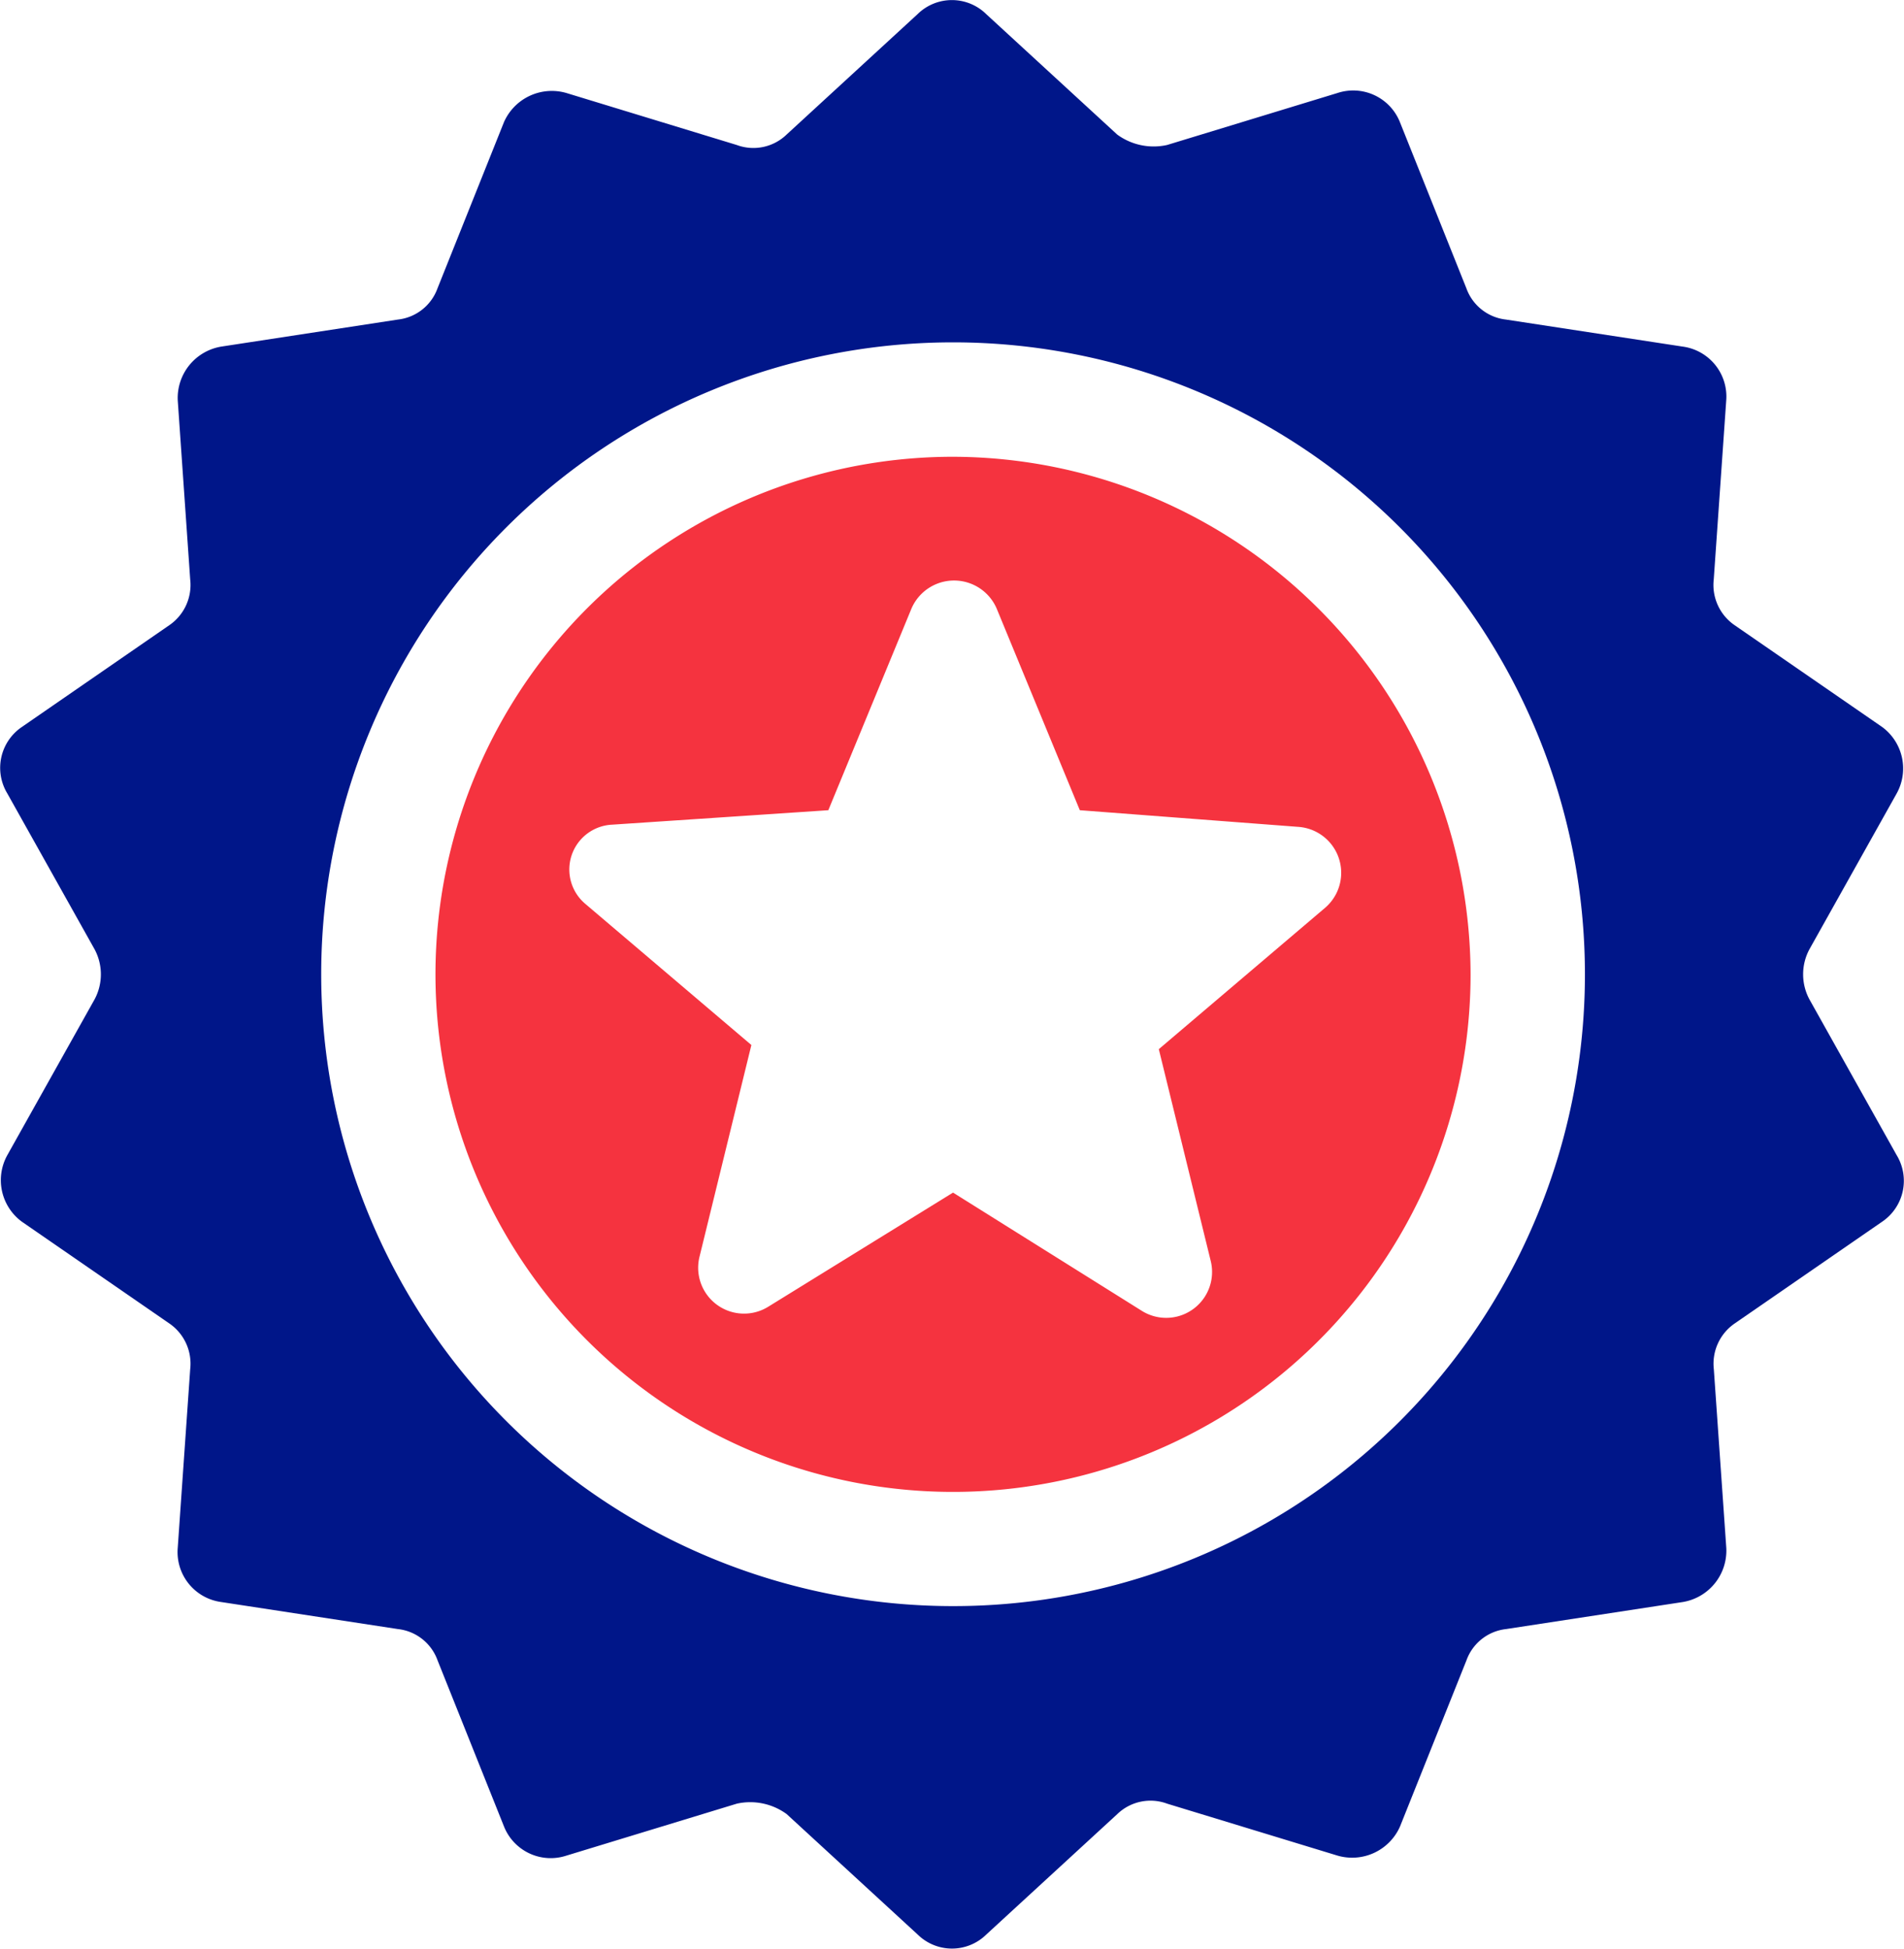 <svg xmlns="http://www.w3.org/2000/svg" viewBox="0 0 90.099 92.209">
  <defs>
    <style>
      .cls-1 {
        fill: none;
      }

      .cls-2 {
        fill: #f5333f;
      }

      .cls-3 {
        fill: #001689;
      }
    </style>
  </defs>
  <g id="Symbol_17_1" data-name="Symbol 17 – 1" transform="translate(-757 -3402.337)">
    <path id="Path_20" data-name="Path 20" class="cls-1" d="M45.352,16.475a29.9,29.9,0,1,0,29.9,29.9A29.887,29.887,0,0,0,45.352,16.475Zm0,54.391A24.491,24.491,0,1,1,69.843,46.375,24.556,24.556,0,0,1,45.352,70.866Z" transform="translate(756.746 3402.066)"/>
    <path id="Path_21" data-name="Path 21" class="cls-1" d="M51.548,38.793l-3.934-9.541a2.195,2.195,0,0,0-4.033,0l-3.934,9.541-10.229.688a2.124,2.124,0,0,0-1.279,3.738l7.869,6.688L33.549,59.94A2.171,2.171,0,0,0,36.795,62.3l8.754-5.41L54.5,62.5a2.171,2.171,0,0,0,3.246-2.361L55.286,50.1l7.869-6.688a2.18,2.18,0,0,0-1.279-3.836Z" transform="translate(756.55 3401.878)"/>
    <path id="Path_22" data-name="Path 22" class="cls-2" d="M45.443,21.975A24.491,24.491,0,1,0,69.933,46.466,24.556,24.556,0,0,0,45.443,21.975ZM63.049,43.318,55.18,50.007l2.459,10.032A2.171,2.171,0,0,1,54.393,62.4l-8.95-5.606L36.689,62.2a2.171,2.171,0,0,1-3.246-2.361L35.9,49.81l-7.869-6.688a2.124,2.124,0,0,1,1.279-3.738L39.541,38.7l3.934-9.541a2.195,2.195,0,0,1,4.033,0L51.442,38.7l10.327.787A2.18,2.18,0,0,1,63.049,43.318Z" transform="translate(756.656 3401.976)"/>
    <path id="Path_23" data-name="Path 23" class="cls-3" d="M89.752,54.662l-4.131-7.377a2.508,2.508,0,0,1,0-2.361l4.131-7.377a2.438,2.438,0,0,0-.688-3.147L82.08,29.581a2.307,2.307,0,0,1-.984-2.164l.59-8.459A2.385,2.385,0,0,0,79.621,16.4l-8.36-1.279a2.255,2.255,0,0,1-1.869-1.475L66.245,5.778A2.38,2.38,0,0,0,63.294,4.4L55.229,6.86a2.922,2.922,0,0,1-2.361-.492l-6.2-5.7a2.315,2.315,0,0,0-3.246,0l-6.2,5.7a2.263,2.263,0,0,1-2.361.492L26.8,4.4a2.476,2.476,0,0,0-2.951,1.377l-3.147,7.869a2.255,2.255,0,0,1-1.869,1.475L10.477,16.4a2.465,2.465,0,0,0-2.065,2.557L9,27.417a2.307,2.307,0,0,1-.984,2.164L1.035,34.4a2.337,2.337,0,0,0-.688,3.147l4.131,7.377a2.508,2.508,0,0,1,0,2.361L.346,54.662a2.438,2.438,0,0,0,.688,3.147l6.983,4.819A2.307,2.307,0,0,1,9,64.792l-.59,8.459a2.385,2.385,0,0,0,2.065,2.557l8.36,1.279a2.255,2.255,0,0,1,1.869,1.475l3.147,7.869A2.38,2.38,0,0,0,26.8,87.808l8.065-2.459a2.922,2.922,0,0,1,2.361.492l6.2,5.7a2.315,2.315,0,0,0,3.246,0l6.2-5.7a2.263,2.263,0,0,1,2.361-.492l8.065,2.459a2.476,2.476,0,0,0,2.951-1.377l3.147-7.869a2.255,2.255,0,0,1,1.869-1.475l8.36-1.279a2.465,2.465,0,0,0,2.065-2.557l-.59-8.459a2.307,2.307,0,0,1,.984-2.164l6.983-4.819A2.337,2.337,0,0,0,89.752,54.662ZM45.1,76A29.9,29.9,0,1,1,75,46.1,29.887,29.887,0,0,1,45.1,76Z" transform="translate(757 3402.337)"/>
  </g>
</svg>
